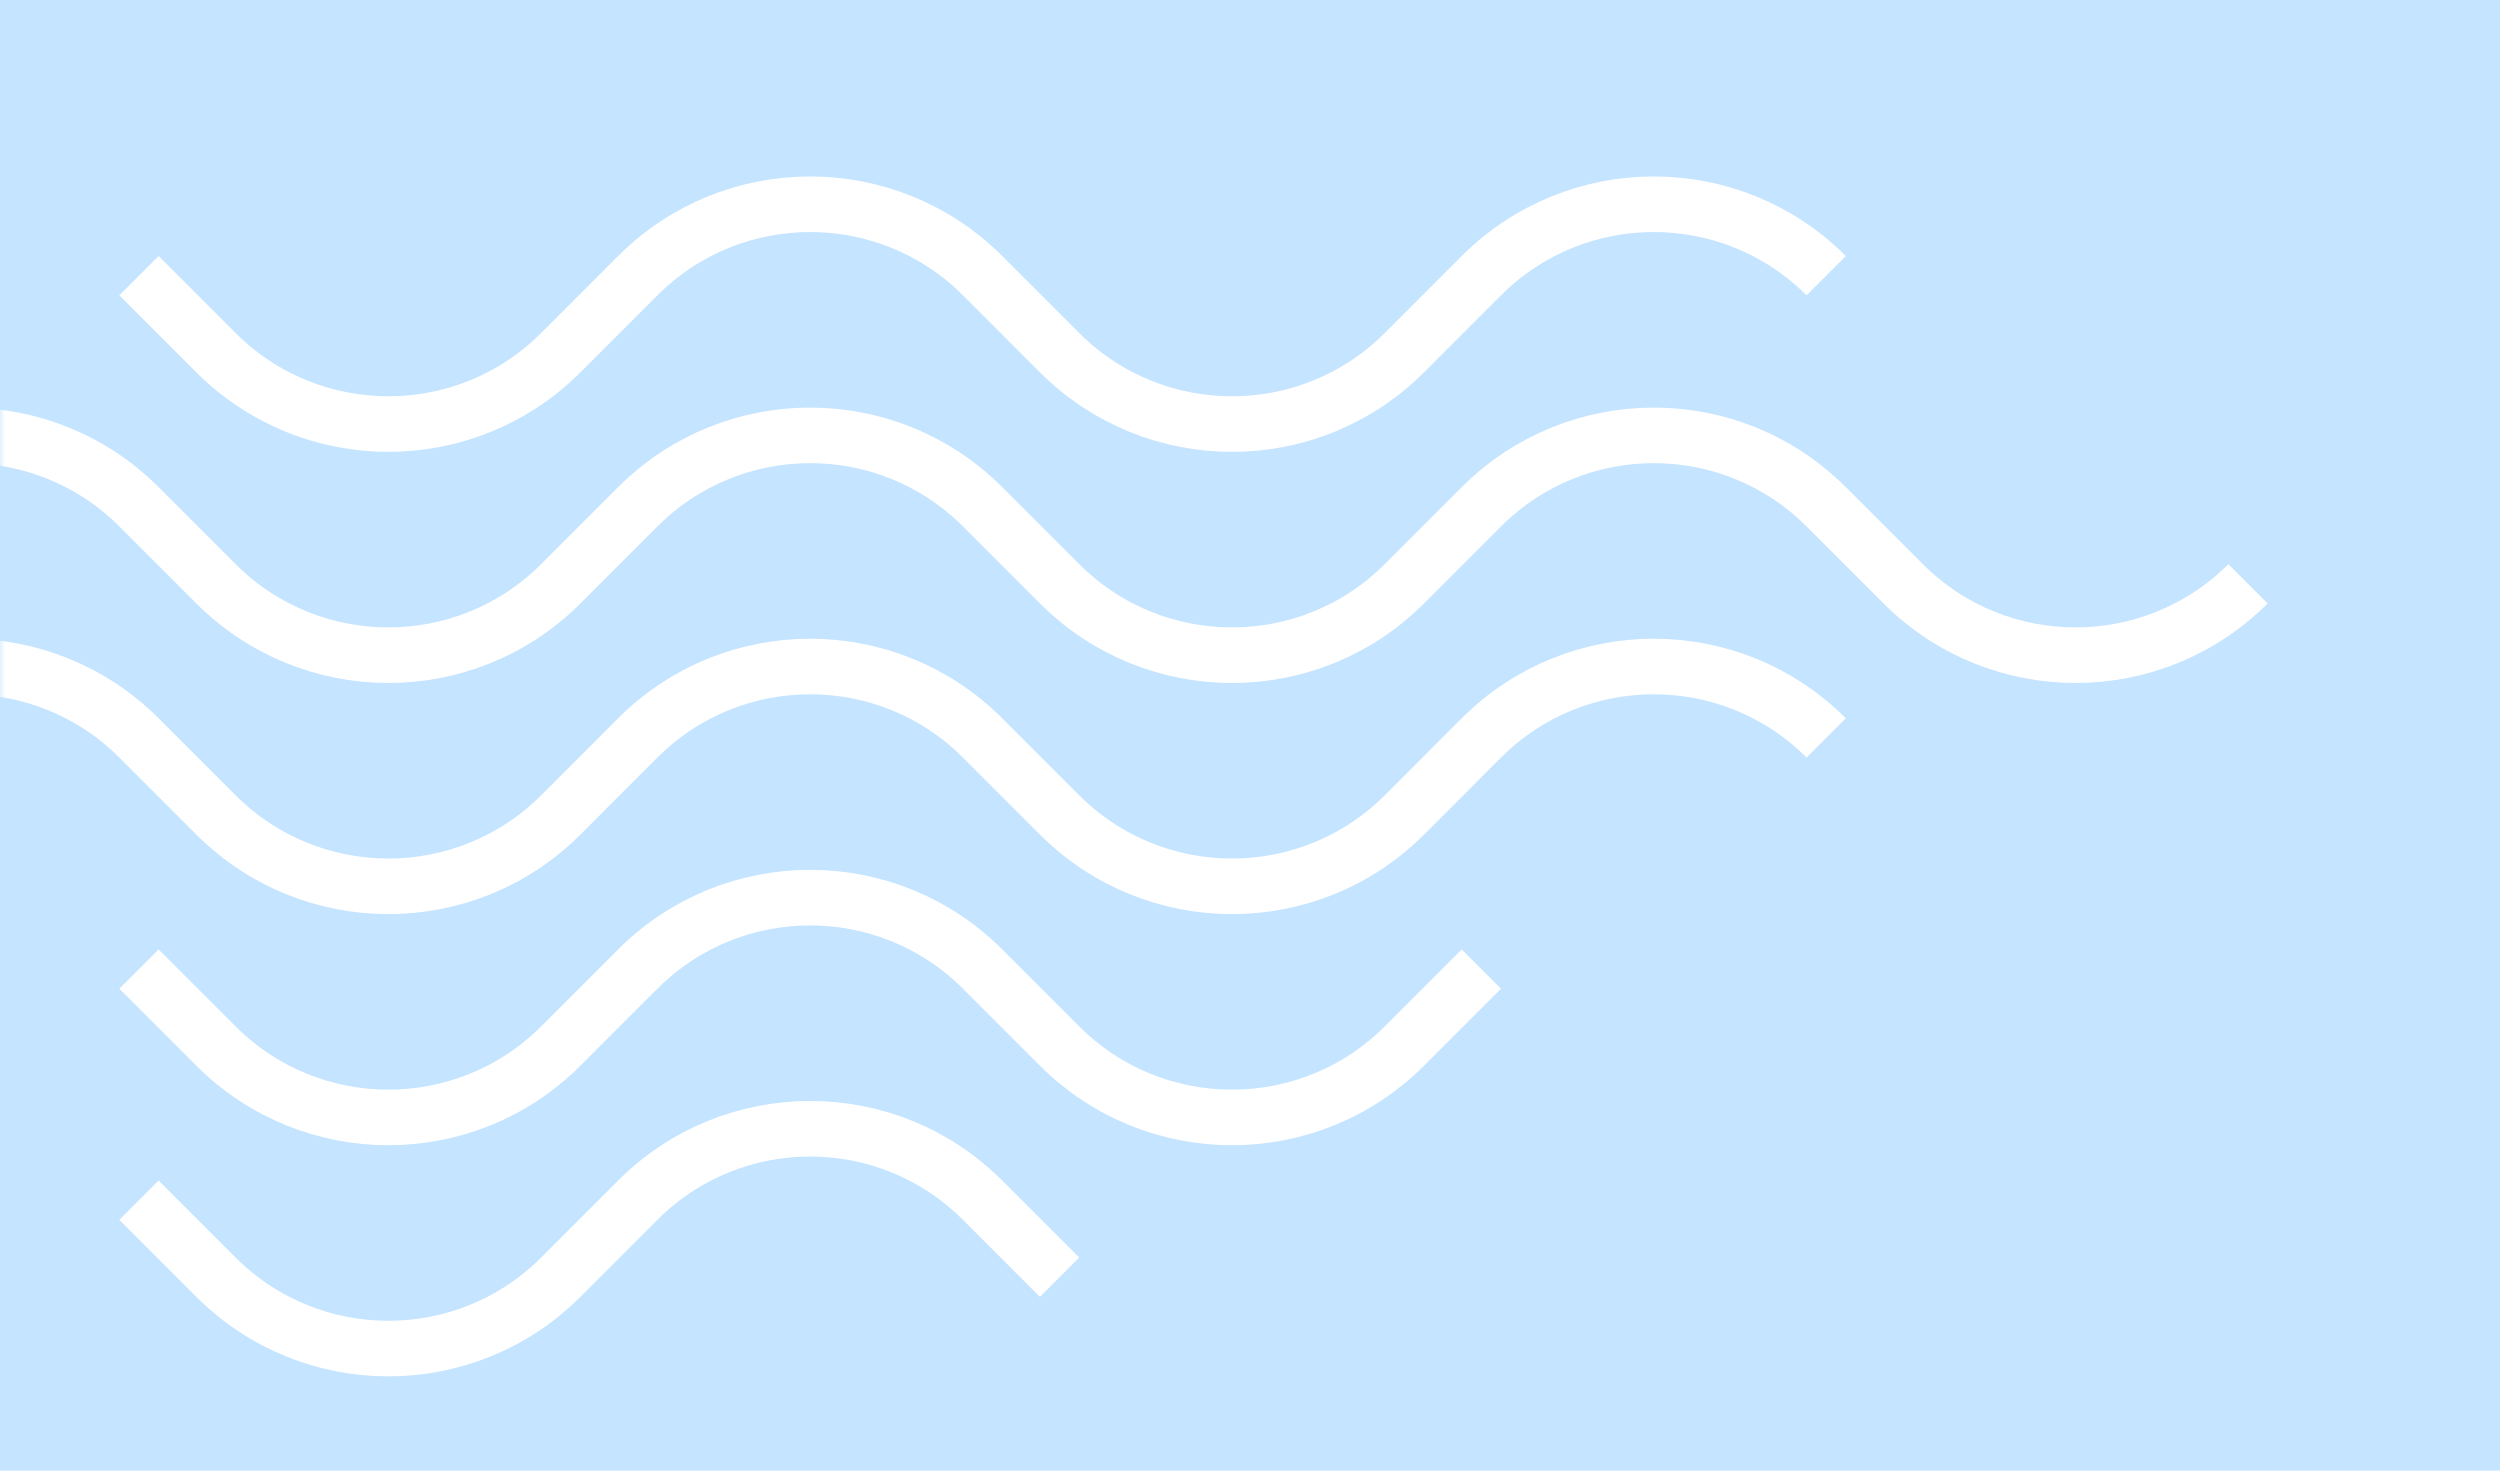 <?xml version="1.0" encoding="UTF-8"?>
<svg width="255px" height="150px" viewBox="0 0 255 150" version="1.1" xmlns="http://www.w3.org/2000/svg" xmlns:xlink="http://www.w3.org/1999/xlink">
    <title>Group</title>
    <defs>
        <rect id="path-1" x="0" y="0" width="255" height="150"></rect>
    </defs>
    <g id="Pages" stroke="none" stroke-width="1" fill="none" fill-rule="evenodd">
        <g id="bvs---noimage" transform="translate(-84, -321)">
            <g id="Group" transform="translate(84, 321)">
                <rect id="Rectangle" fill="#C4E4FF" x="0" y="0" width="255" height="150"></rect>
                <g id="Fill-8">
                    <mask id="mask-2" fill="white">
                        <use xlink:href="#path-1"></use>
                    </mask>
                    <g id="Mask"></g>
                    <g id="Group-11" mask="url(#mask-2)" stroke="#FFFFFF" stroke-width="5.669">
                        <g transform="translate(-21, 20)">
                            <path d="M250.296,39.546 C240.584,49.258 224.837,49.258 215.125,39.546 L207.272,31.693 C197.56,21.981 181.814,21.981 172.101,31.693 L164.248,39.546 C154.536,49.258 138.789,49.258 129.077,39.546 L121.224,31.693 C111.512,21.981 95.765,21.981 86.053,31.693 L78.2,39.546 C68.487,49.258 52.741,49.258 43.028,39.546 L35.176,31.693 C25.464,21.981 9.717,21.981 0.005,31.693" id="Stroke-1"></path>
                            <path d="M207.271,8.118 C197.559,-1.594 181.813,-1.594 172.1,8.118 L164.248,15.972 C154.536,25.683 138.789,25.683 129.077,15.972 L121.223,8.118 C111.511,-1.594 95.764,-1.594 86.052,8.118 L78.2,15.972 C68.487,25.683 52.741,25.683 43.028,15.972 L35.175,8.118" id="Stroke-3"></path>
                            <path d="M207.271,55.268 C197.559,45.556 181.813,45.556 172.1,55.268 L164.248,63.122 C154.536,72.833 138.789,72.833 129.077,63.122 L121.223,55.268 C111.511,45.556 95.764,45.556 86.052,55.268 L78.2,63.122 C68.487,72.833 52.741,72.833 43.028,63.122 L35.175,55.268 C25.463,45.556 9.716,45.556 0.004,55.268" id="Stroke-5"></path>
                            <path d="M172.1,78.843 L164.247,86.696 C154.536,96.407 138.788,96.407 129.077,86.696 L121.223,78.843 C111.511,69.13 95.764,69.13 86.052,78.843 L78.2,86.696 C68.487,96.407 52.741,96.407 43.028,86.696 L35.175,78.843" id="Stroke-7"></path>
                            <path d="M129.077,110.271 L121.223,102.417 C111.512,92.706 95.764,92.706 86.053,102.417 L78.2,110.271 C68.487,119.983 52.741,119.983 43.028,110.271 L35.176,102.417" id="Stroke-9"></path>
                        </g>
                    </g>
                </g>
            </g>
        </g>
    </g>
</svg>